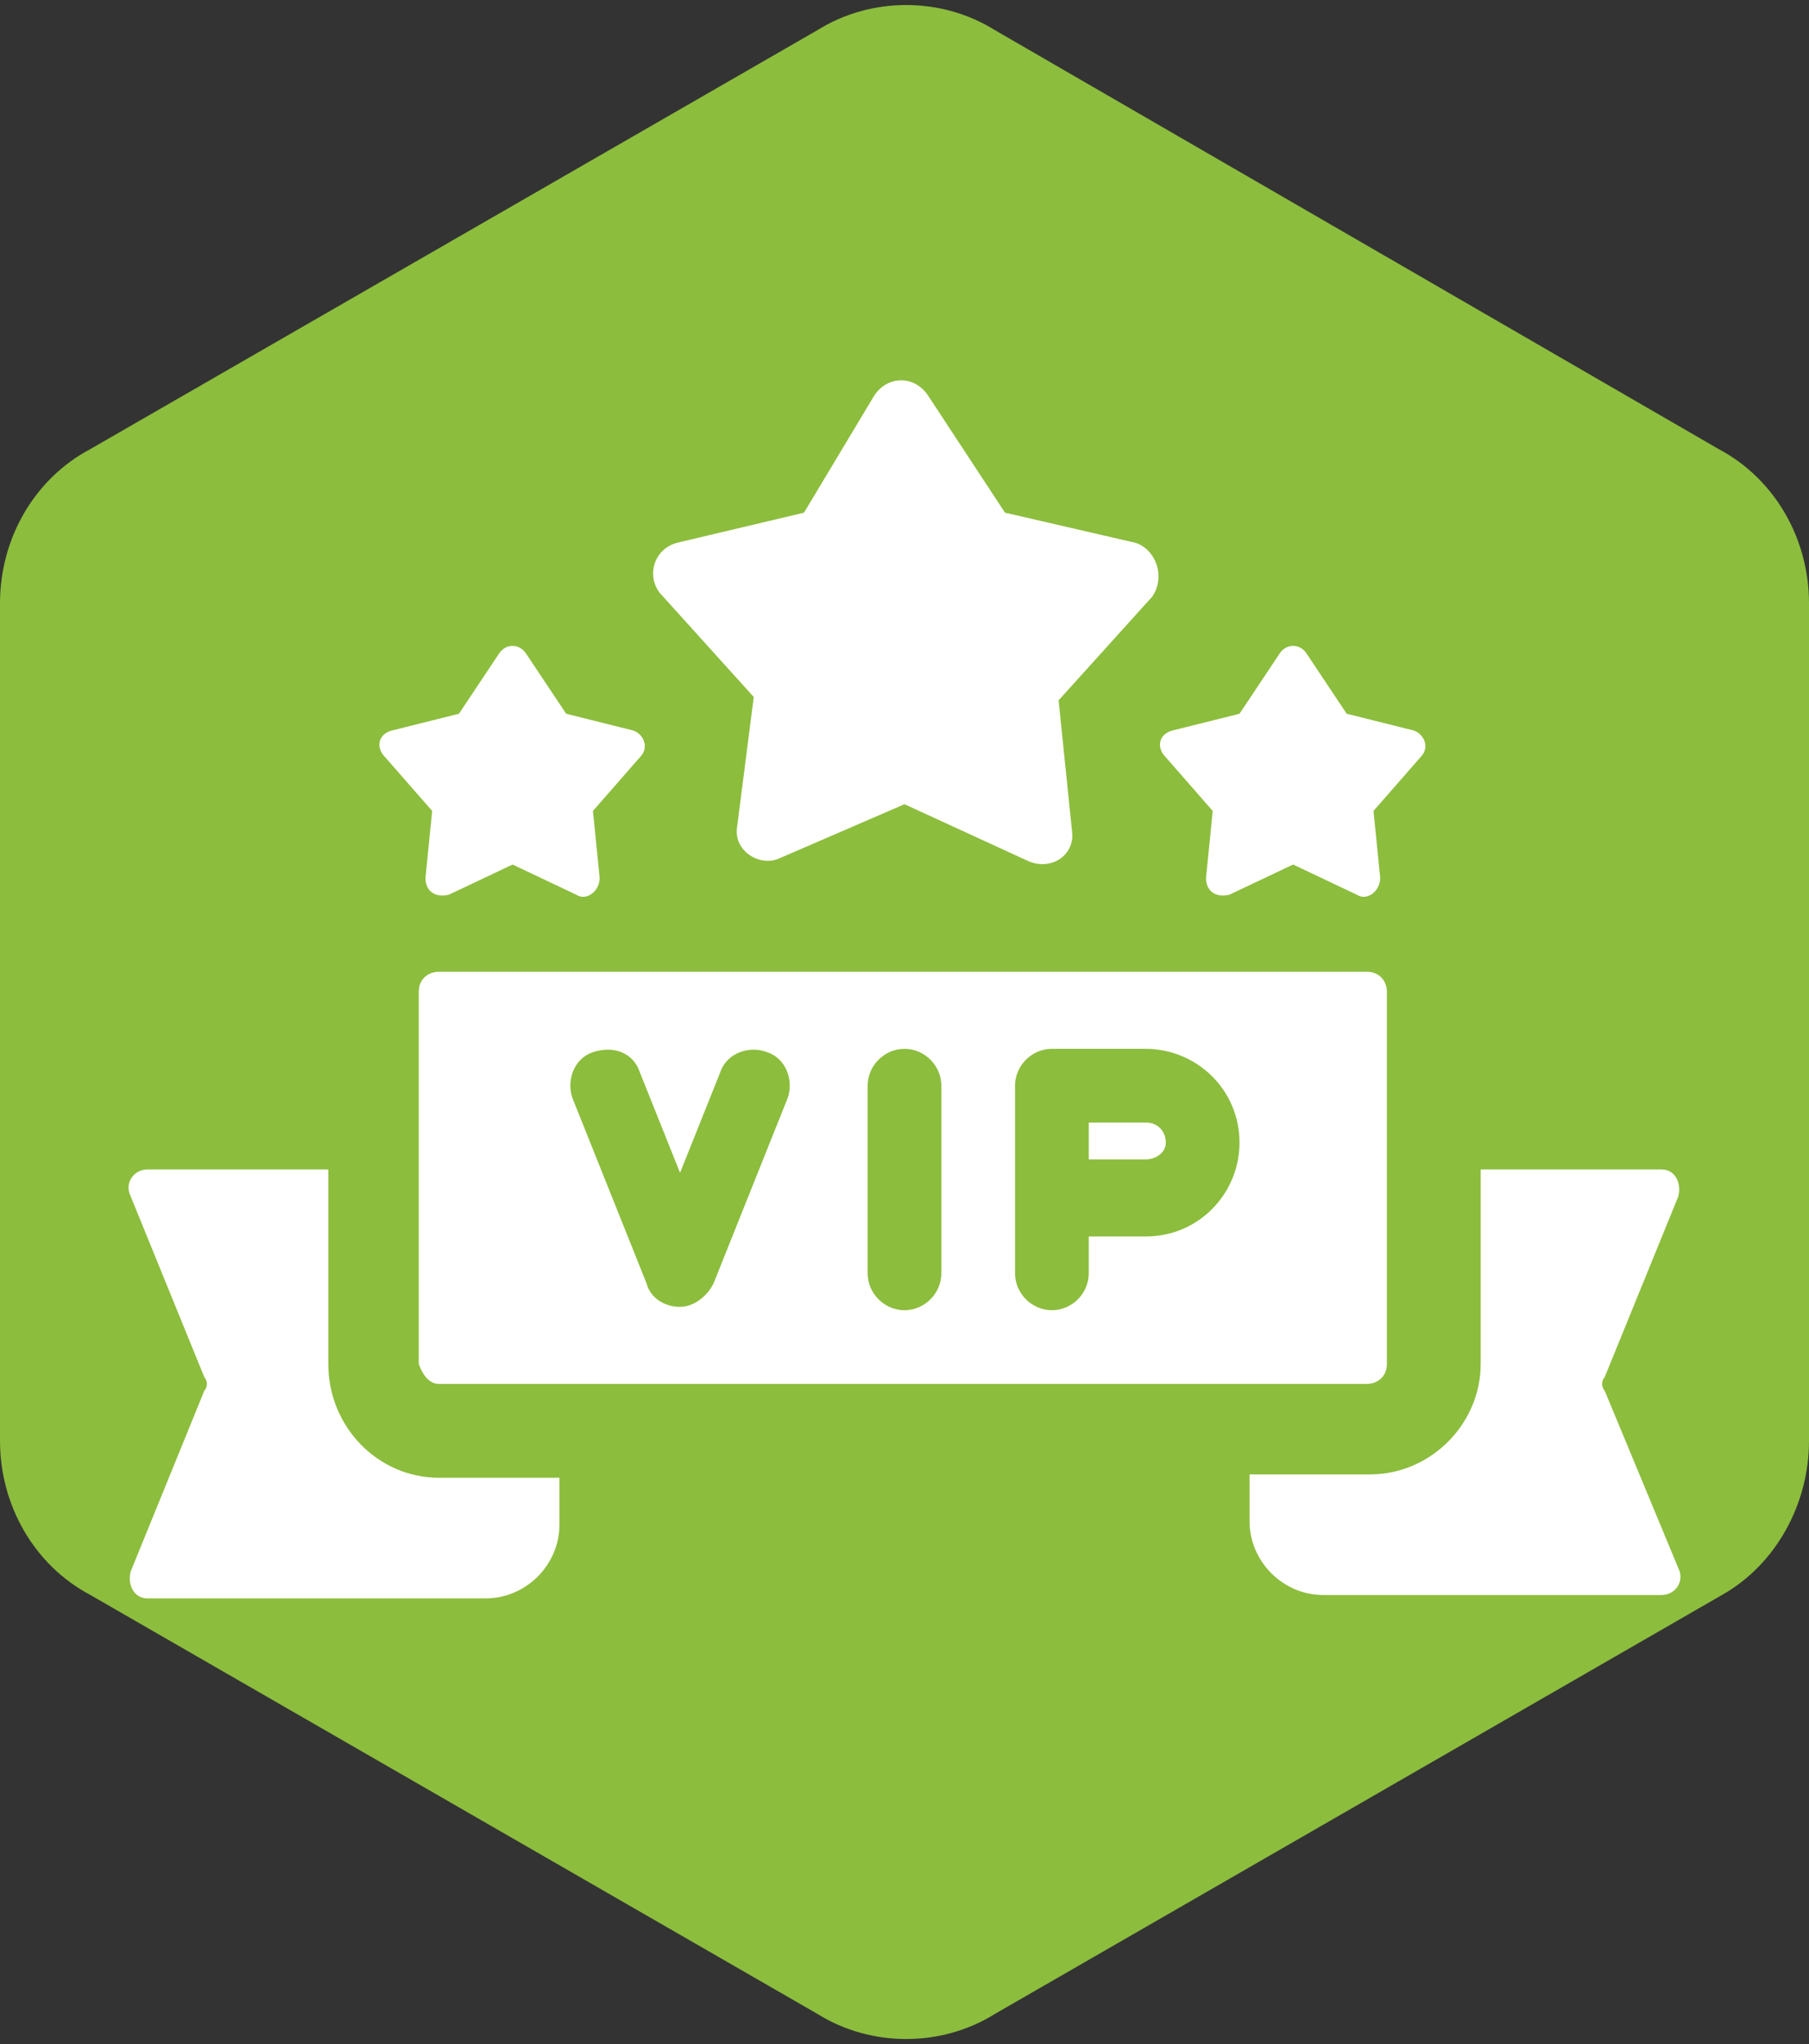 <?xml version="1.0" encoding="utf-8"?>
<!-- Generator: Adobe Illustrator 28.0.0, SVG Export Plug-In . SVG Version: 6.00 Build 0)  -->
<svg version="1.1" id="圖層_2" xmlns="http://www.w3.org/2000/svg" xmlns:xlink="http://www.w3.org/1999/xlink" x="0px" y="0px"
	 viewBox="0 0 54 61" style="enable-background:new 0 0 54 61;" xml:space="preserve">
<rect x="0" y="0" width="54" height="61" fill="#333333" stroke="none"/>
<style type="text/css">
	.st0{fill:#8CBD3D;}
	.st1{fill:#FFFFFF;}
</style>
<path class="st0" d="M54,43V18c0-1.9-1-3.7-2.7-4.6L29.7,0.9c-1.6-1-3.7-1-5.3,0L2.7,13.4C1,14.3,0,16.1,0,18v25
	c0,1.9,1,3.7,2.7,4.6l21.7,12.5c1.6,1,3.7,1,5.3,0l21.7-12.5C53,46.7,54,44.9,54,43z"/>
<g>
	<g>
		<path class="st1" d="M33.9,16.2L30,15.3l-2.3-3.5c-0.4-0.6-1.2-0.6-1.6,0L24,15.3l-3.8,0.9c-0.7,0.2-0.9,1-0.5,1.5l2.8,3.1
			L22,24.7c-0.1,0.7,0.7,1.2,1.3,0.9L27,24l3.7,1.7c0.7,0.3,1.4-0.2,1.3-0.9l-0.4-3.9l2.8-3.1C34.8,17.2,34.5,16.4,33.9,16.2z
			 M18.9,21.8l-2-0.5l-1.2-1.8c-0.2-0.3-0.6-0.3-0.8,0l-1.2,1.8l-2,0.5c-0.4,0.1-0.5,0.5-0.2,0.8l1.4,1.6l-0.2,2
			c0,0.4,0.3,0.6,0.7,0.5l1.9-0.9l1.9,0.9c0.3,0.2,0.7-0.1,0.7-0.5l-0.2-2l1.4-1.6C19.4,22.3,19.2,21.9,18.9,21.8z M42.2,21.8
			l-2-0.5l-1.2-1.8c-0.2-0.3-0.6-0.3-0.8,0l-1.2,1.8l-2,0.5c-0.4,0.1-0.5,0.5-0.2,0.8l1.4,1.6l-0.2,2c0,0.4,0.3,0.6,0.7,0.5l1.9-0.9
			l1.9,0.9c0.3,0.2,0.7-0.1,0.7-0.5l-0.2-2l1.4-1.6C42.7,22.3,42.5,21.9,42.2,21.8z"/>
		<path class="st1" d="M34.8,34.1c0-0.3-0.2-0.6-0.6-0.6h-1.7v1.1h1.7C34.5,34.6,34.8,34.4,34.8,34.1z M13.1,41.3h27.7
			c0.3,0,0.6-0.2,0.6-0.6V29.6c0-0.3-0.2-0.6-0.6-0.6H13.1c-0.3,0-0.6,0.2-0.6,0.6v11.1C12.6,41,12.8,41.3,13.1,41.3z M30.3,32.4
			c0-0.6,0.5-1.1,1.1-1.1h2.8c1.5,0,2.8,1.2,2.8,2.8c0,1.5-1.2,2.8-2.8,2.8h-1.7V38c0,0.6-0.5,1.1-1.1,1.1c-0.6,0-1.1-0.5-1.1-1.1
			V32.4z M25.9,32.4c0-0.6,0.5-1.1,1.1-1.1c0.6,0,1.1,0.5,1.1,1.1V38c0,0.6-0.5,1.1-1.1,1.1c-0.6,0-1.1-0.5-1.1-1.1V32.4z
			 M17.7,31.4c0.6-0.2,1.2,0,1.4,0.6l1.2,3l1.2-3c0.2-0.6,0.9-0.8,1.4-0.6c0.6,0.2,0.8,0.9,0.6,1.4l-2.2,5.5c-0.2,0.4-0.6,0.7-1,0.7
			c-0.5,0-0.9-0.3-1-0.7l-2.2-5.5C16.9,32.3,17.1,31.6,17.7,31.4z M47.9,41.5c-0.1-0.1-0.1-0.3,0-0.4l2.2-5.4
			c0.1-0.4-0.1-0.8-0.5-0.8h-5.4v5.8c0,1.8-1.5,3.3-3.3,3.3h-3.6v1.4c0,1.2,1,2.2,2.2,2.2h10.1c0.4,0,0.7-0.4,0.5-0.8L47.9,41.5z
			 M9.8,40.7v-5.8H4.4c-0.4,0-0.7,0.4-0.5,0.8l2.2,5.4c0.1,0.1,0.1,0.3,0,0.4l-2.2,5.4c-0.1,0.4,0.1,0.8,0.5,0.8h10.1
			c1.2,0,2.2-1,2.2-2.2v-1.4h-3.6C11.3,44.1,9.8,42.6,9.8,40.7z"/>
	</g>
</g>
</svg>
